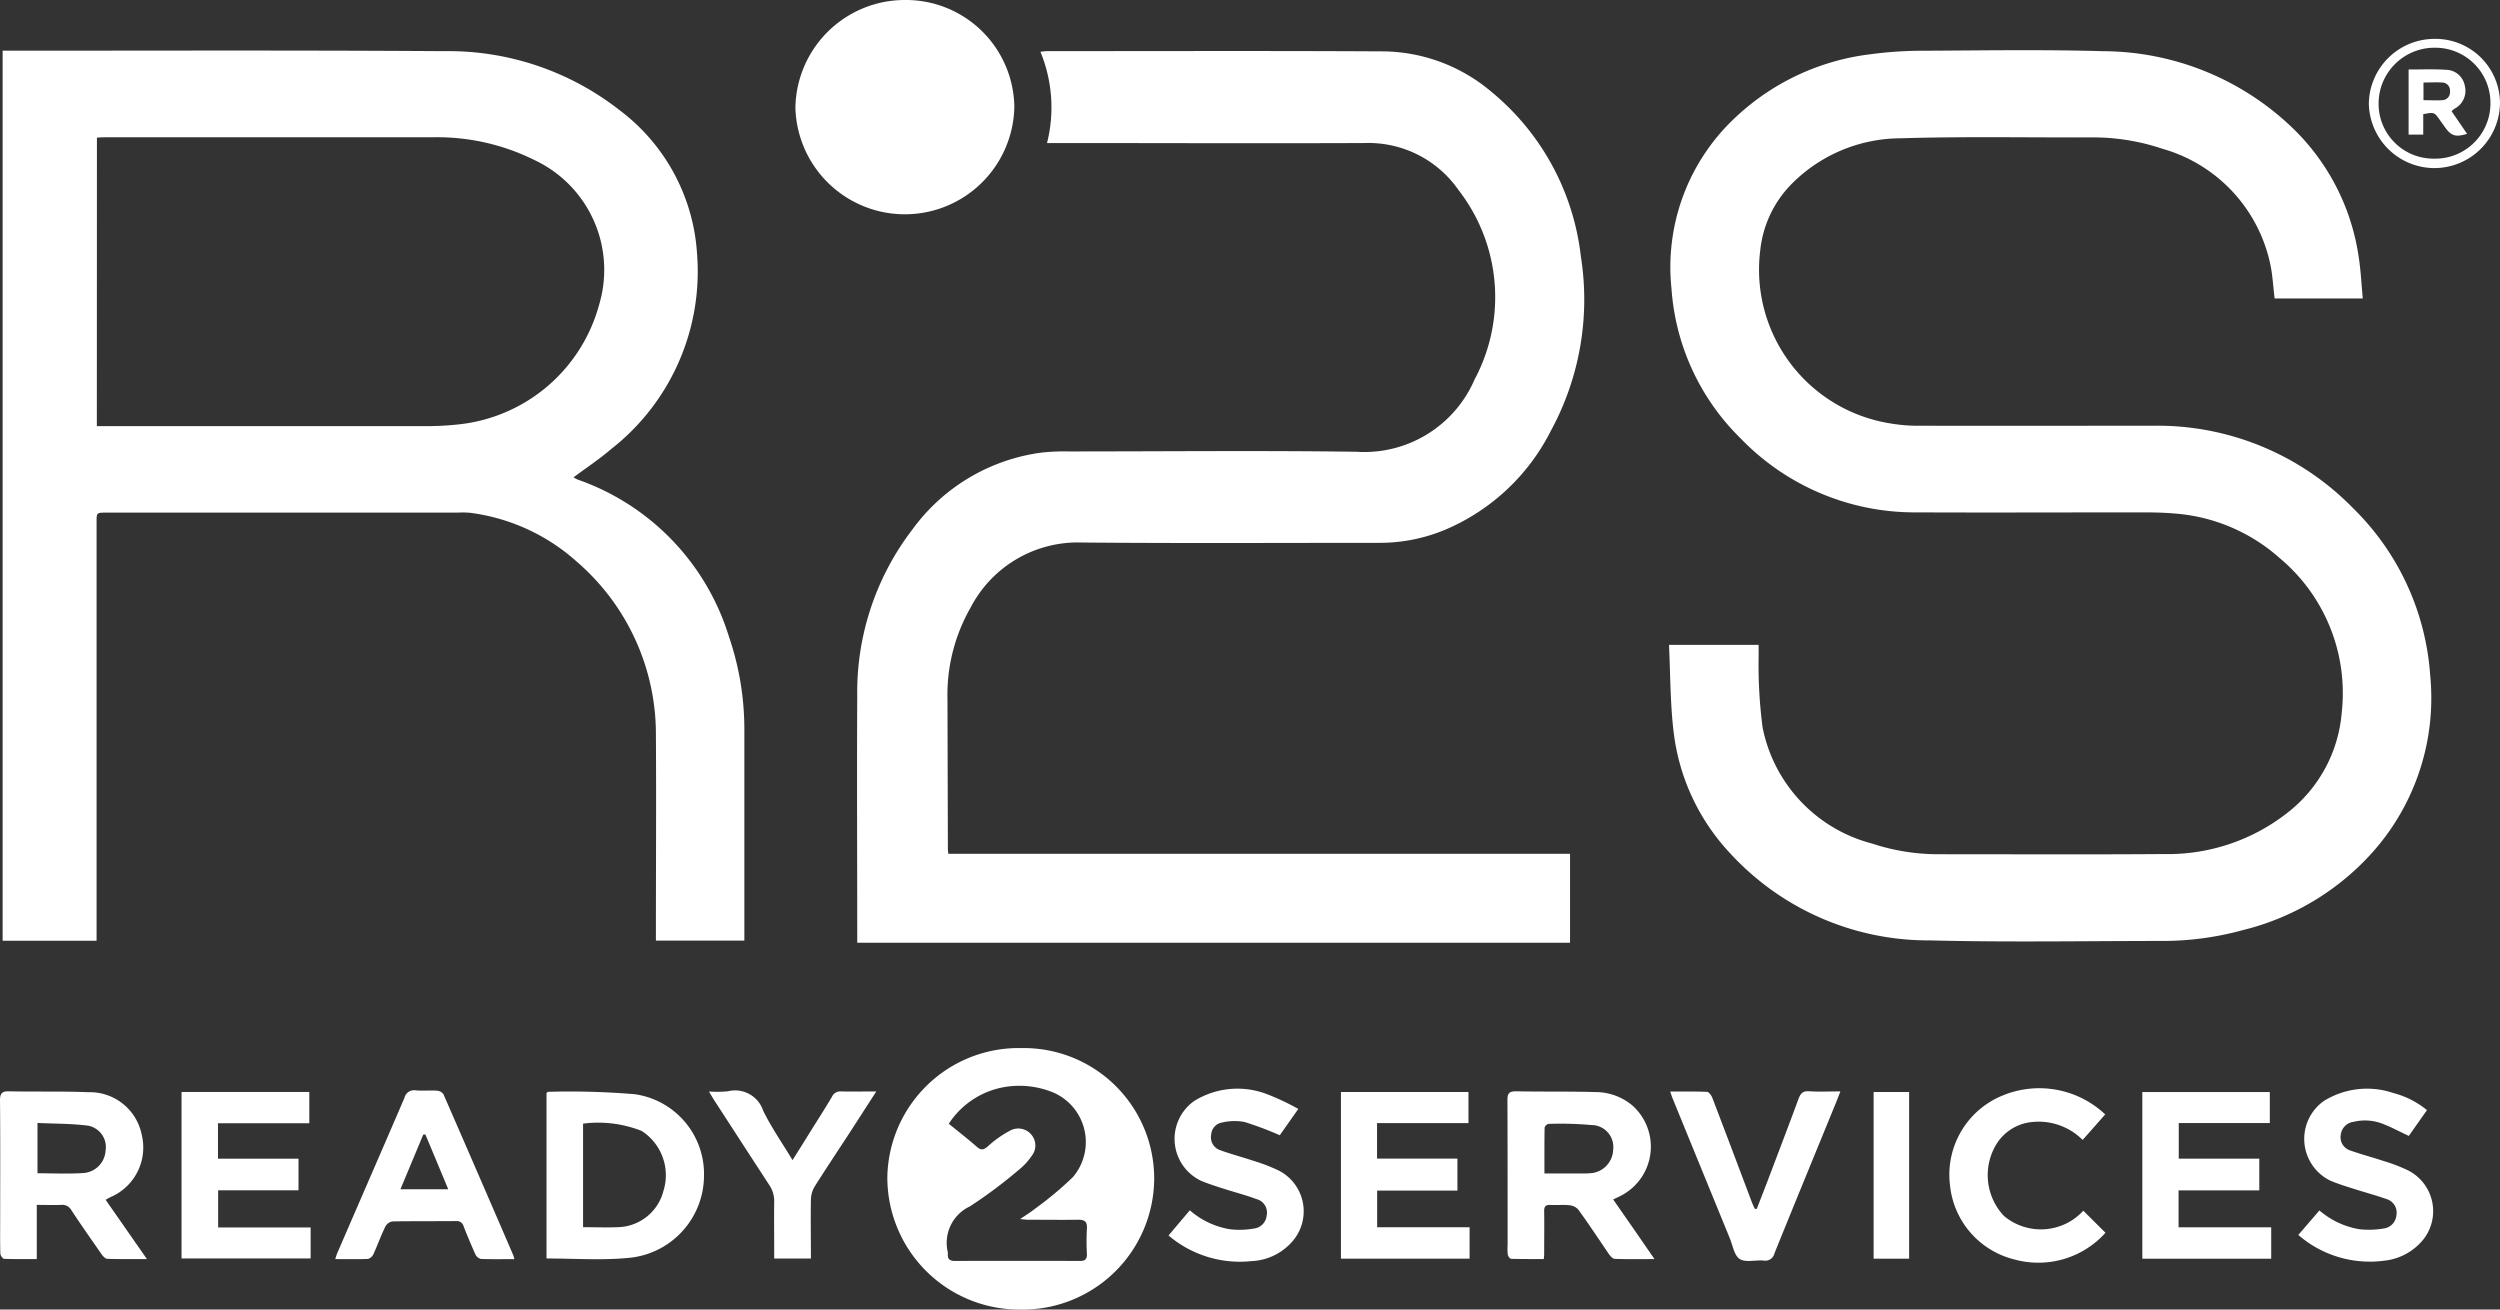 <svg xmlns="http://www.w3.org/2000/svg" xmlns:xlink="http://www.w3.org/1999/xlink" width="85.504" height="44.789" viewBox="0 0 85.504 44.789">
  <rect x="0" y="0" width="85.504" height="44.789" fill="#333333" stroke="none"/>
  <defs>
    <clipPath id="clip-path">
      <path id="Tracé_1470" data-name="Tracé 1470" d="M0,23.574H85.5V-21.215H0Z" transform="translate(0 21.215)" fill="none"/>
    </clipPath>
  </defs>
  <g id="Groupe_1459" data-name="Groupe 1459" transform="translate(0 21.215)">
    <g id="Groupe_1445" data-name="Groupe 1445" transform="translate(0 -21.215)" clip-path="url(#clip-path)">
      <g id="Groupe_1437" data-name="Groupe 1437" transform="translate(0.09 1.731)">
        <path id="Tracé_1462" data-name="Tracé 1462" d="M0,0H.23C5.185,0,10.14-.018,15.1.016a9.489,9.489,0,0,1,5.977,2,6.663,6.663,0,0,1,2.673,4.928,7.708,7.708,0,0,1-2.932,6.676c-.4.346-.851.642-1.292.971a1.106,1.106,0,0,0,.133.074,8.263,8.263,0,0,1,5.185,5.384,9.768,9.768,0,0,1,.524,3.192q0,3.477,0,6.952v.243H22.343v-.289c0-2.242.015-4.486,0-6.728a7.79,7.79,0,0,0-2.715-5.951A6.751,6.751,0,0,0,16,15.806a2.894,2.894,0,0,0-.429-.008H3.559c-.346,0-.346,0-.346.329V30.441H0Zm3.222,12.84H3.6q5.4,0,10.8,0a10.007,10.007,0,0,0,1.233-.063,5.586,5.586,0,0,0,4.771-4.1,4.149,4.149,0,0,0-2.217-4.938A7.474,7.474,0,0,0,14.7,2.961q-5.589,0-11.175,0c-.1,0-.194.006-.3.011Z" transform="translate(0 0.003)" fill="#fff"/>
      </g>
      <g id="Groupe_1438" data-name="Groupe 1438" transform="translate(57.083 1.717)">
        <path id="Tracé_1463" data-name="Tracé 1463" d="M0,10.705H3.065c0,.131,0,.253,0,.374A16.507,16.507,0,0,0,3.2,13.526,5.134,5.134,0,0,0,6.946,17.5a7.193,7.193,0,0,0,2.31.365c2.552,0,5.107.013,7.662-.006a6.617,6.617,0,0,0,4.239-1.417,4.832,4.832,0,0,0,1.852-3.433,6.013,6.013,0,0,0-2.13-5.278,6.081,6.081,0,0,0-3.549-1.516c-.41-.038-.823-.042-1.237-.042-2.544,0-5.09.011-7.636,0A8.273,8.273,0,0,1,2.449,3.643,7.943,7.943,0,0,1,.084-1.485,7,7,0,0,1,2.308-7.369,8.159,8.159,0,0,1,6.885-9.495a13.352,13.352,0,0,1,1.837-.12c2.039-.011,4.081-.044,6.118.015a9.4,9.4,0,0,1,6.42,2.563,7.647,7.647,0,0,1,2.331,4.493c.07.454.091.914.137,1.4H20.713c-.051-.407-.068-.815-.156-1.205a5.23,5.23,0,0,0-3.695-3.918,7.426,7.426,0,0,0-2.481-.384c-2.158.006-4.317-.036-6.473.03A5.271,5.271,0,0,0,4.214-5.08,3.788,3.788,0,0,0,3.12-2.787,5.324,5.324,0,0,0,7.554,3.128a5.57,5.57,0,0,0,1.028.082c2.656.006,5.31,0,7.966,0a9.344,9.344,0,0,1,6.838,2.81,8.846,8.846,0,0,1,2.647,5.723A7.927,7.927,0,0,1,24.148,17.7a8.738,8.738,0,0,1-4.518,2.759,10.349,10.349,0,0,1-2.717.372c-2.662,0-5.329.049-7.989-.019a9.21,9.21,0,0,1-6.872-3.021A7.315,7.315,0,0,1,.16,13.7c-.12-.98-.112-1.974-.16-2.992" transform="translate(0 9.634)" fill="#fff"/>
      </g>
      <g id="Groupe_1439" data-name="Groupe 1439" transform="translate(29.316 1.747)">
        <path id="Tracé_1464" data-name="Tracé 1464" d="M0,16.051v-.264c0-2.723-.015-5.447,0-8.17a9.141,9.141,0,0,1,1.887-5.7A6.515,6.515,0,0,1,6.3-.712a7.247,7.247,0,0,1,.933-.04c3.279,0,6.56-.034,9.836.011a4.109,4.109,0,0,0,4.047-2.476,5.975,5.975,0,0,0-.551-6.475A3.754,3.754,0,0,0,17.351-11.3c-3.513.015-7.028,0-10.543,0H6.491a4.987,4.987,0,0,0-.226-3.122c.091-.008.16-.021.232-.021,3.834,0,7.67-.013,11.5.008a5.812,5.812,0,0,1,3.7,1.389,8.536,8.536,0,0,1,3.051,5.618,9.4,9.4,0,0,1-1.022,5.964,7.185,7.185,0,0,1-3.614,3.388,5.794,5.794,0,0,1-2.261.45c-3.388,0-6.777.019-10.165-.011A4.131,4.131,0,0,0,3.871,4.6a6,6,0,0,0-.785,3.118L3.1,12.855c0,.04.008.082.015.154H24.379v3.042Z" transform="translate(0.003 14.445)" fill="#fff"/>
      </g>
      <g id="Groupe_1440" data-name="Groupe 1440" transform="translate(30.347 35.846)">
        <path id="Tracé_1465" data-name="Tracé 1465" d="M2.382,4.707A4.515,4.515,0,0,1-2.142.155,4.494,4.494,0,0,1,2.45-4.236,4.462,4.462,0,0,1,6.984.257a4.5,4.5,0,0,1-4.6,4.45M-.042-1.648c.338.274.654.521.954.783.154.135.239.118.393-.019a3.6,3.6,0,0,1,.79-.549.581.581,0,0,1,.69.16A.571.571,0,0,1,2.8-.556a2.195,2.195,0,0,1-.456.492A16.029,16.029,0,0,1,.68,1.179,1.376,1.376,0,0,0-.073,2.752a.187.187,0,0,1,0,.049c-.015.165.055.243.23.243q2.147-.006,4.3,0c.177,0,.232-.074.226-.241a7.929,7.929,0,0,1,0-.868c.019-.253-.1-.306-.321-.3-.564.008-1.127,0-1.693,0-.07,0-.139-.011-.27-.023.2-.137.357-.232.5-.346A12,12,0,0,0,4.2.181a1.846,1.846,0,0,0-.646-2.888A3.029,3.029,0,0,0,1.93-2.914,2.855,2.855,0,0,0-.042-1.648" transform="translate(2.144 4.236)" fill="#fff"/>
      </g>
      <g id="Groupe_1441" data-name="Groupe 1441" transform="translate(27.204 0)">
        <path id="Tracé_1466" data-name="Tracé 1466" d="M1.975,0A3.708,3.708,0,0,1,5.711,3.657a3.745,3.745,0,0,1-7.488.025A3.744,3.744,0,0,1,1.975,0" transform="translate(1.777)" fill="#fff"/>
      </g>
      <g id="Groupe_1442" data-name="Groupe 1442" transform="translate(51.559 37.326)">
        <path id="Tracé_1467" data-name="Tracé 1467" d="M1.9,1.947c.247.353.477.684.709,1.018s.448.65.705,1.02c-.49,0-.925.008-1.358-.008-.07,0-.15-.093-.2-.16C1.413,3.311,1.073,2.8.714,2.3a.463.463,0,0,0-.3-.156c-.215-.025-.437,0-.657-.011-.167-.008-.22.053-.217.213.008.488,0,.977,0,1.465,0,.049-.006.1-.013.173-.38,0-.747,0-1.115-.008-.042,0-.108-.089-.116-.144a2.1,2.1,0,0,1-.006-.346c0-1.647,0-3.293-.006-4.94,0-.217.049-.3.289-.3.91.019,1.82,0,2.73.027a1.959,1.959,0,0,1,1.254.458,1.886,1.886,0,0,1-.384,3.082c-.08.042-.163.08-.27.131M-.451,1.056H.9a1.205,1.205,0,0,0,.175-.006A.832.832,0,0,0,1.9.241.75.75,0,0,0,1.147-.6,11.57,11.57,0,0,0-.312-.639.186.186,0,0,0-.445-.51C-.454,0-.451.509-.451,1.056" transform="translate(1.714 1.752)" fill="#fff"/>
      </g>
      <g id="Groupe_1443" data-name="Groupe 1443" transform="translate(0 37.326)">
        <path id="Tracé_1468" data-name="Tracé 1468" d="M1.9,1.952,3.313,3.98c-.488,0-.923.006-1.355-.008-.068,0-.15-.093-.2-.163-.348-.5-.695-.992-1.028-1.5a.357.357,0,0,0-.35-.182c-.266.011-.534,0-.834,0V3.98c-.395,0-.756.006-1.117-.008-.046,0-.127-.116-.129-.179C-1.712,3.4-1.706,3-1.706,2.6c0-1.349.008-2.7-.006-4.045,0-.26.08-.319.327-.312.9.019,1.8-.006,2.7.03A1.812,1.812,0,0,1,3.137-.265a1.845,1.845,0,0,1-1.077,2.13c-.044.021-.087.046-.158.087M-.43,1.046c.524,0,1.028.025,1.529-.006A.819.819,0,0,0,1.9.267a.745.745,0,0,0-.6-.849C.735-.656.154-.647-.43-.675Z" transform="translate(1.712 1.756)" fill="#fff"/>
      </g>
      <g id="Groupe_1444" data-name="Groupe 1444" transform="translate(18.692 37.345)">
        <path id="Tracé_1469" data-name="Tracé 1469" d="M0,3V-2.661C.025-2.678.038-2.7.051-2.7a26.729,26.729,0,0,1,2.97.082A2.757,2.757,0,0,1,5.386.183a2.832,2.832,0,0,1-2.616,2.8C1.864,3.067.942,3,0,3m1.25-1.07c.405,0,.792.015,1.176,0A1.65,1.65,0,0,0,4,.685a1.8,1.8,0,0,0-.747-2.048A4.051,4.051,0,0,0,1.25-1.612Z" transform="translate(0 2.697)" fill="#fff"/>
      </g>
    </g>
    <g id="Groupe_1446" data-name="Groupe 1446" transform="translate(6.209 16.132)">
      <path id="Tracé_1471" data-name="Tracé 1471" d="M0,0V5.694H4.415V4.634H1.252V3.363H4V2.282H1.246V1.07H4.37V0Z" fill="#fff"/>
    </g>
    <g id="Groupe_1447" data-name="Groupe 1447" transform="translate(45.862 16.133)">
      <path id="Tracé_1472" data-name="Tracé 1472" d="M0,0V5.7H4.4V4.626H1.239V3.372H3.984V2.278H1.235V1.064H4.362V0Z" fill="#fff"/>
    </g>
    <g id="Groupe_1448" data-name="Groupe 1448" transform="translate(73.271 16.135)">
      <path id="Tracé_1473" data-name="Tracé 1473" d="M0,0V5.7H4.408V4.626H1.239V3.363H4V2.278H1.246V1.06H4.36V0Z" fill="#fff"/>
    </g>
    <g id="Groupe_1455" data-name="Groupe 1455" transform="translate(0 -21.215)" clip-path="url(#clip-path)">
      <g id="Groupe_1449" data-name="Groupe 1449" transform="translate(11.464 37.29)">
        <path id="Tracé_1474" data-name="Tracé 1474" d="M3.226,3.039c-.405,0-.775.008-1.144-.006a.282.282,0,0,1-.186-.15c-.144-.317-.277-.638-.405-.961a.237.237,0,0,0-.255-.184c-.724.006-1.448,0-2.172.011a.343.343,0,0,0-.249.171c-.152.312-.27.642-.414.958a.3.3,0,0,1-.184.154c-.361.015-.722.006-1.119.006.034-.1.051-.165.08-.228C-2.061,1.048-1.292-.712-.534-2.477a.336.336,0,0,1,.386-.255c.243.019.49-.006.733.011A.289.289,0,0,1,.8-2.6Q2,.151,3.19,2.911a1.212,1.212,0,0,1,.036.129M.181-1.225l-.074.006C-.148-.6-.405.01-.671.649H.963C.694,0,.439-.611.181-1.225" transform="translate(2.903 2.735)" fill="#fff"/>
      </g>
      <g id="Groupe_1450" data-name="Groupe 1450" transform="translate(39.962 37.239)">
        <path id="Tracé_1475" data-name="Tracé 1475" d="M2.338.362l-.633.9A11.466,11.466,0,0,0,.5.809,1.854,1.854,0,0,0-.265.826a.445.445,0,0,0-.376.416.462.462,0,0,0,.293.526c.376.139.766.239,1.146.367a5.867,5.867,0,0,1,.889.344,1.565,1.565,0,0,1,.536,2.305,1.954,1.954,0,0,1-1.486.783A3.763,3.763,0,0,1-2.1,4.69l.728-.861a2.757,2.757,0,0,0,1.385.65,2.824,2.824,0,0,0,.8-.025.493.493,0,0,0,.443-.445A.476.476,0,0,0,.9,3.444C.539,3.307.155,3.21-.221,3.089c-.255-.082-.511-.163-.76-.266A1.587,1.587,0,0,1-1.215.085,2.812,2.812,0,0,1,1.3-.13,8.31,8.31,0,0,1,2.338.362" transform="translate(2.104 0.326)" fill="#fff"/>
      </g>
      <g id="Groupe_1451" data-name="Groupe 1451" transform="translate(78.606 37.244)">
        <path id="Tracé_1476" data-name="Tracé 1476" d="M0,2.628c.243-.281.475-.551.722-.838A2.792,2.792,0,0,0,2.1,2.434a2.99,2.99,0,0,0,.823-.027.5.5,0,0,0,.433-.458A.483.483,0,0,0,3.013,1.4c-.378-.135-.768-.236-1.151-.361C1.607.96,1.349.878,1.1.774A1.589,1.589,0,0,1,.874-1.954a2.8,2.8,0,0,1,2.375-.272A3,3,0,0,1,4.4-1.641l-.621.882c-.3-.139-.57-.287-.857-.4a1.667,1.667,0,0,0-1.039-.08.5.5,0,0,0-.429.429.475.475,0,0,0,.329.551c.363.129.737.226,1.1.348a5.762,5.762,0,0,1,.866.329,1.563,1.563,0,0,1,.536,2.354,1.985,1.985,0,0,1-1.351.737A3.727,3.727,0,0,1,0,2.628" transform="translate(0 2.365)" fill="#fff"/>
      </g>
      <g id="Groupe_1452" data-name="Groupe 1452" transform="translate(66.68 37.226)">
        <path id="Tracé_1477" data-name="Tracé 1477" d="M2.8.468c-.258.289-.5.57-.773.872A2.125,2.125,0,0,0,.108.757a1.616,1.616,0,0,0-.994.673A2.03,2.03,0,0,0-.658,3.945a1.967,1.967,0,0,0,2.709-.184q.377.377.758.754a3.083,3.083,0,0,1-3.12.912,2.914,2.914,0,0,1-2.2-2.557A2.923,2.923,0,0,1-.721-.174,3.286,3.286,0,0,1,2.8.468" transform="translate(2.522 0.421)" fill="#fff"/>
      </g>
      <g id="Groupe_1453" data-name="Groupe 1453" transform="translate(57.124 37.323)">
        <path id="Tracé_1478" data-name="Tracé 1478" d="M0,.005C.448.005.851,0,1.254.014c.063,0,.15.116.182.194.452,1.182.9,2.369,1.345,3.551.032.089.074.173.112.258l.068,0c.116-.3.23-.591.344-.887.363-.961.73-1.917,1.085-2.88.068-.177.144-.268.357-.255C5.09.018,5.434,0,5.821,0,5.738.21,5.673.383,5.6.556c-.68,1.662-1.364,3.323-2.037,4.989a.318.318,0,0,1-.372.239c-.274-.023-.61.074-.813-.051-.186-.116-.236-.454-.336-.7Q1.061,2.636.08.235C.055.176.038.115,0,.005" transform="translate(0 0.005)" fill="#fff"/>
      </g>
      <g id="Groupe_1454" data-name="Groupe 1454" transform="translate(24.247 37.299)">
        <path id="Tracé_1479" data-name="Tracé 1479" d="M3.012.017c-.319.492-.6.931-.882,1.366C1.723,2.008,1.307,2.63.908,3.262A.9.9,0,0,0,.777,3.7c-.013.669,0,1.339,0,2.031H-.479V5.474c0-.562-.008-1.125,0-1.687a.968.968,0,0,0-.173-.578C-1.29,2.231-1.926,1.248-2.563.266-2.6.2-2.637.141-2.711.017A3.846,3.846,0,0,0-2.063.01,1.013,1.013,0,0,1-.853.682c.279.568.648,1.094,1,1.683.217-.344.41-.652.6-.958C1,1,1.256.606,1.495.2A.313.313,0,0,1,1.811.015c.378.008.756,0,1.2,0" transform="translate(2.711 0.015)" fill="#fff"/>
      </g>
    </g>
    <path id="Tracé_1481" data-name="Tracé 1481" d="M30.353,2.177h1.214v-5.7H30.353Z" transform="translate(33.728 19.657)" fill="#fff"/>
    <g id="Groupe_1458" data-name="Groupe 1458" transform="translate(0 -21.215)" clip-path="url(#clip-path)">
      <g id="Groupe_1456" data-name="Groupe 1456" transform="translate(81.018 1.33)">
        <path id="Tracé_1482" data-name="Tracé 1482" d="M2.361,1.153A2.247,2.247,0,0,1,.128,3.381,2.248,2.248,0,0,1-2.125,1.17,2.248,2.248,0,0,1,.1-1.038,2.208,2.208,0,0,1,2.361,1.153M.1,3.058A1.888,1.888,0,0,0,2.034,1.185,1.887,1.887,0,0,0,.147-.736,1.912,1.912,0,0,0-1.791,1.143,1.875,1.875,0,0,0,.1,3.058" transform="translate(2.125 1.038)" fill="#fff"/>
      </g>
      <g id="Groupe_1457" data-name="Groupe 1457" transform="translate(82.378 2.373)">
        <path id="Tracé_1483" data-name="Tracé 1483" d="M0,0C.437,0,.863-.017,1.288.01a.663.663,0,0,1,.635.551.685.685,0,0,1-.353.779.984.984,0,0,0-.1.087L2,2.2c-.386.122-.545.074-.758-.23-.057-.08-.116-.16-.173-.243-.19-.268-.192-.27-.568-.2v.7H0ZM.509.443v.606c.226,0,.437.015.644,0A.273.273,0,0,0,1.415.739.271.271,0,0,0,1.138.445c-.2-.013-.4,0-.629,0" transform="translate(0 0.004)" fill="#fff"/>
      </g>
    </g>
  </g>
</svg>
